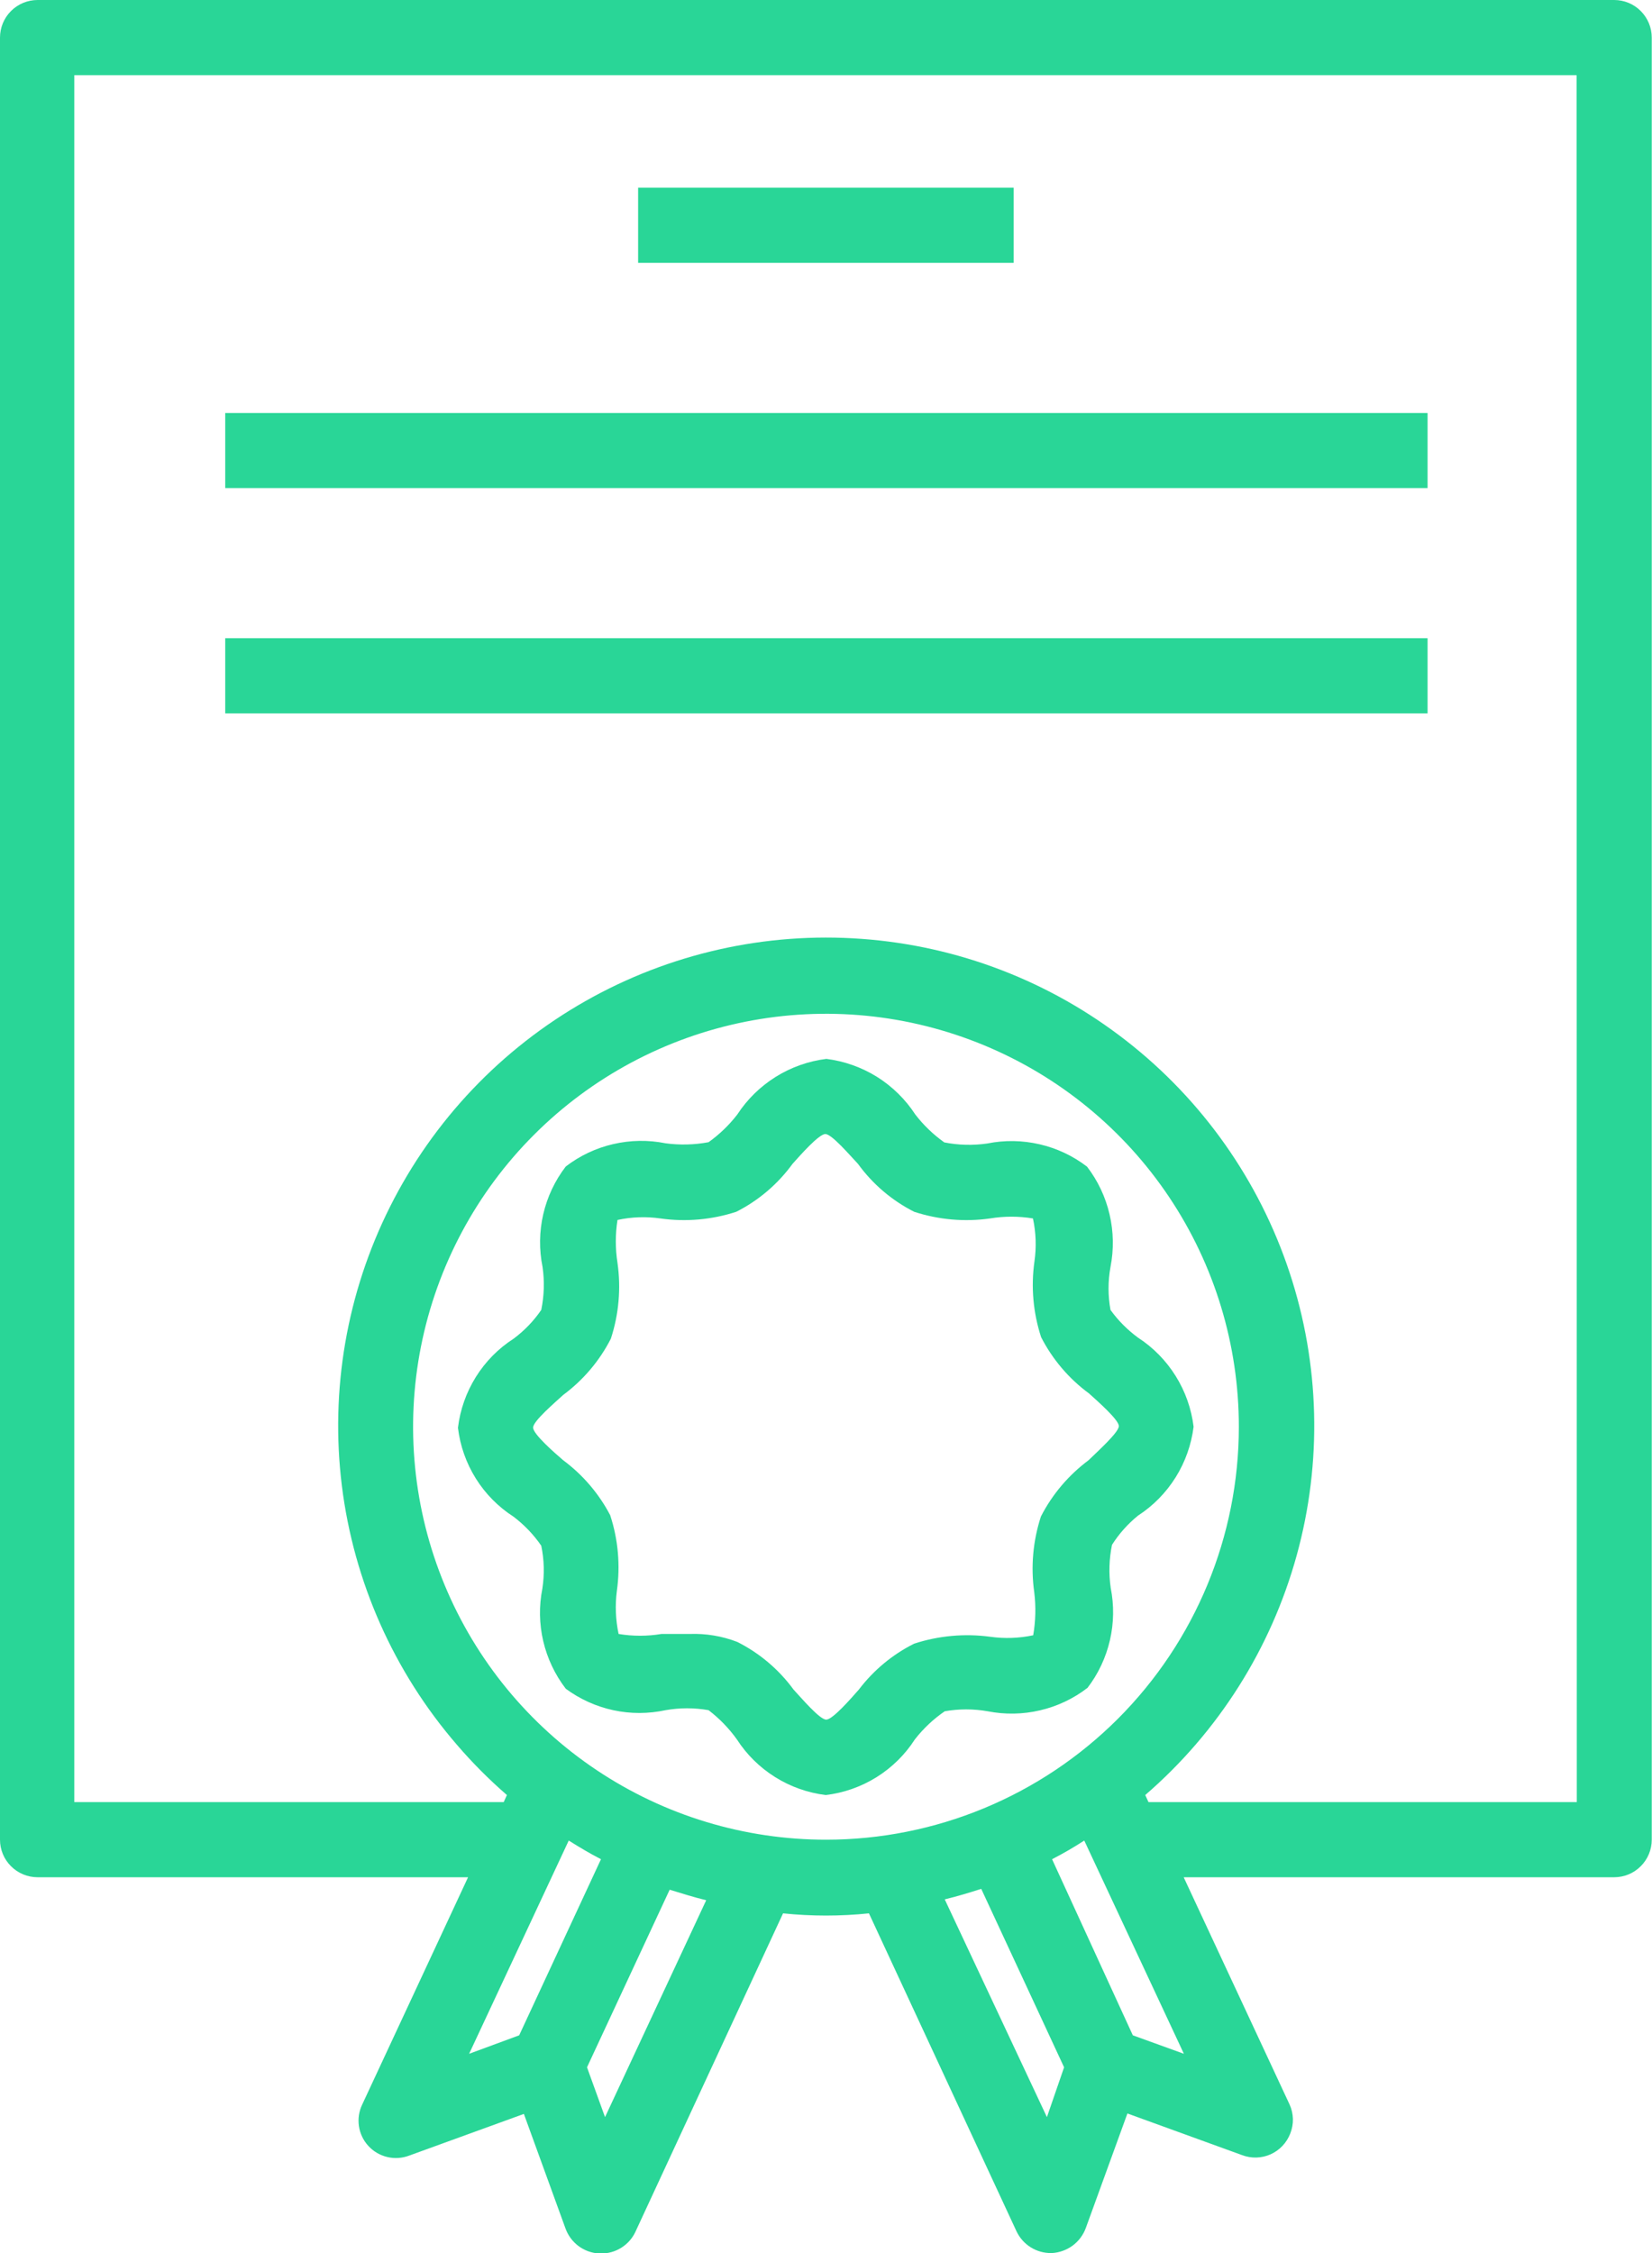 <svg width="33" height="45" viewBox="0 0 33 45" fill="none" xmlns="http://www.w3.org/2000/svg">
<g clip-path="url(#clip0_249_415)">
<path d="M32.245 0H0.751C0.552 0 0.361 0.079 0.22 0.22C0.079 0.361 0 0.552 0 0.751L0 36.744C0 36.943 0.079 37.134 0.22 37.274C0.361 37.415 0.552 37.494 0.751 37.494H9.35L7.236 42.032C7.171 42.167 7.148 42.318 7.17 42.466C7.192 42.613 7.257 42.751 7.359 42.861C7.46 42.971 7.592 43.048 7.737 43.082C7.883 43.117 8.035 43.106 8.175 43.053L10.465 42.221L11.297 44.511C11.348 44.651 11.439 44.773 11.559 44.862C11.678 44.95 11.822 45.001 11.97 45.009H12.009C12.152 45.009 12.292 44.969 12.412 44.893C12.533 44.817 12.63 44.709 12.691 44.58L15.642 38.215C16.212 38.274 16.787 38.274 17.358 38.215L20.308 44.571C20.37 44.7 20.468 44.809 20.589 44.885C20.711 44.961 20.851 45.001 20.995 45H21.016C21.164 44.991 21.307 44.939 21.427 44.851C21.546 44.763 21.637 44.642 21.689 44.502L22.521 42.212L24.812 43.044C24.996 43.114 25.201 43.108 25.381 43.028C25.561 42.947 25.701 42.799 25.773 42.615C25.81 42.522 25.829 42.423 25.827 42.322C25.824 42.222 25.802 42.123 25.76 42.032L23.645 37.494H32.245C32.444 37.494 32.635 37.415 32.775 37.274C32.916 37.134 32.995 36.943 32.995 36.744V0.751C32.995 0.552 32.916 0.361 32.775 0.22C32.635 0.079 32.444 0 32.245 0ZM10.371 40.651L9.371 41.02L11.361 36.761C11.572 36.894 11.79 37.023 12.005 37.134L10.371 40.651ZM12.086 42.285L11.726 41.29L13.377 37.743C13.617 37.816 13.858 37.893 14.107 37.953L12.086 42.285ZM16.504 36.744C14.873 36.745 13.277 36.262 11.921 35.356C10.564 34.45 9.506 33.162 8.881 31.655C8.256 30.148 8.092 28.49 8.41 26.89C8.728 25.289 9.513 23.819 10.666 22.666C11.819 21.512 13.289 20.726 14.889 20.407C16.489 20.088 18.148 20.252 19.655 20.876C21.162 21.5 22.451 22.557 23.357 23.913C24.264 25.27 24.747 26.865 24.747 28.496C24.747 30.683 23.878 32.781 22.332 34.328C20.785 35.875 18.687 36.744 16.5 36.744H16.504ZM20.913 42.285L18.872 37.936C19.12 37.876 19.36 37.803 19.601 37.726L21.256 41.29L20.913 42.285ZM22.629 40.651L21.016 37.134C21.237 37.02 21.451 36.896 21.659 36.761L23.649 41.02L22.629 40.651ZM31.498 35.993H22.942L22.877 35.852C24.337 34.591 25.389 32.926 25.902 31.067C26.415 29.209 26.365 27.24 25.758 25.409C25.152 23.579 24.017 21.97 22.496 20.785C20.975 19.599 19.137 18.892 17.214 18.752C15.291 18.611 13.369 19.044 11.692 19.996C10.015 20.948 8.658 22.375 7.793 24.098C6.927 25.821 6.592 27.762 6.829 29.675C7.067 31.589 7.866 33.389 9.127 34.848C9.435 35.207 9.769 35.542 10.126 35.852L10.062 35.993H1.484V1.501H31.494L31.498 35.993Z" fill="#29D697"/>
<path d="M22.732 26.716C22.521 26.561 22.336 26.375 22.183 26.163C22.131 25.879 22.131 25.589 22.183 25.305C22.251 24.957 22.245 24.599 22.164 24.253C22.084 23.908 21.931 23.584 21.715 23.302C21.435 23.087 21.112 22.934 20.768 22.855C20.424 22.775 20.067 22.769 19.721 22.839C19.436 22.88 19.146 22.873 18.863 22.817C18.644 22.661 18.448 22.473 18.284 22.26C18.087 21.957 17.825 21.7 17.519 21.508C17.212 21.317 16.867 21.194 16.508 21.149C16.149 21.193 15.803 21.316 15.495 21.508C15.188 21.7 14.926 21.956 14.728 22.26C14.565 22.471 14.371 22.658 14.154 22.813C13.871 22.866 13.581 22.873 13.296 22.835C12.95 22.765 12.593 22.771 12.249 22.851C11.905 22.93 11.582 23.083 11.302 23.298C11.085 23.58 10.932 23.905 10.852 24.251C10.772 24.597 10.767 24.957 10.838 25.305C10.879 25.59 10.87 25.881 10.812 26.163C10.661 26.384 10.474 26.578 10.259 26.738C9.954 26.934 9.697 27.195 9.505 27.503C9.313 27.811 9.191 28.157 9.148 28.517C9.191 28.877 9.313 29.223 9.505 29.53C9.697 29.837 9.955 30.098 10.259 30.293C10.473 30.456 10.66 30.651 10.812 30.872C10.871 31.154 10.878 31.445 10.834 31.73C10.765 32.077 10.771 32.435 10.852 32.78C10.933 33.124 11.086 33.448 11.302 33.729C11.584 33.937 11.909 34.084 12.252 34.158C12.596 34.232 12.952 34.231 13.296 34.157C13.579 34.107 13.87 34.107 14.154 34.157C14.37 34.322 14.561 34.519 14.72 34.741C14.916 35.045 15.177 35.302 15.484 35.494C15.79 35.686 16.136 35.808 16.495 35.852C16.856 35.809 17.202 35.687 17.51 35.495C17.817 35.303 18.079 35.046 18.275 34.741C18.444 34.524 18.645 34.335 18.872 34.179C19.155 34.129 19.446 34.129 19.729 34.179C20.076 34.247 20.433 34.241 20.777 34.16C21.121 34.08 21.444 33.927 21.724 33.711C21.939 33.431 22.091 33.107 22.171 32.762C22.251 32.417 22.256 32.06 22.187 31.713C22.146 31.427 22.155 31.137 22.213 30.855C22.353 30.634 22.529 30.437 22.732 30.272C23.035 30.075 23.292 29.814 23.484 29.507C23.676 29.2 23.798 28.855 23.843 28.496C23.799 28.136 23.677 27.79 23.485 27.483C23.293 27.175 23.036 26.913 22.732 26.716ZM21.745 29.165C21.346 29.462 21.02 29.846 20.793 30.289C20.634 30.777 20.588 31.295 20.66 31.803C20.695 32.088 20.688 32.377 20.639 32.661C20.357 32.721 20.066 32.731 19.781 32.691C19.271 32.622 18.752 32.669 18.262 32.828C17.828 33.045 17.45 33.359 17.156 33.746C16.997 33.926 16.633 34.346 16.504 34.346C16.375 34.346 16.011 33.917 15.852 33.746C15.558 33.344 15.173 33.018 14.728 32.794C14.425 32.677 14.101 32.623 13.776 32.635C13.579 32.635 13.395 32.635 13.214 32.635C12.93 32.682 12.641 32.682 12.357 32.635C12.297 32.353 12.285 32.063 12.322 31.777C12.394 31.269 12.349 30.751 12.189 30.263C11.963 29.831 11.642 29.456 11.25 29.165C11.07 29.011 10.649 28.642 10.649 28.513C10.649 28.384 11.078 28.02 11.25 27.861C11.65 27.565 11.976 27.181 12.202 26.738C12.362 26.25 12.407 25.732 12.335 25.224C12.29 24.939 12.29 24.65 12.335 24.366C12.617 24.305 12.907 24.295 13.193 24.336C13.701 24.408 14.219 24.362 14.707 24.203C15.152 23.978 15.537 23.65 15.831 23.246C15.989 23.07 16.358 22.65 16.487 22.65C16.616 22.65 16.98 23.079 17.139 23.246C17.432 23.65 17.817 23.978 18.262 24.203C18.75 24.362 19.268 24.408 19.776 24.336C20.061 24.289 20.35 24.289 20.634 24.336C20.695 24.618 20.705 24.908 20.664 25.194C20.592 25.702 20.638 26.22 20.797 26.707C21.025 27.151 21.352 27.536 21.754 27.831C21.93 27.99 22.35 28.359 22.35 28.483C22.35 28.608 21.925 28.989 21.745 29.165Z" fill="#29D697"/>
<path d="M12.747 3.749H20.248V5.25H12.747V3.749Z" fill="#29D697"/>
<path d="M4.499 8.248H28.517V9.749H4.499V8.248Z" fill="#29D697"/>
<path d="M4.499 12.747H28.517V14.248H4.499V12.747Z" fill="#29D697"/>
</g>
<defs>
<clipPath id="clip0_249_415">
<rect width="32.995" height="45" fill="white"/>
</clipPath>
</defs>
</svg>
